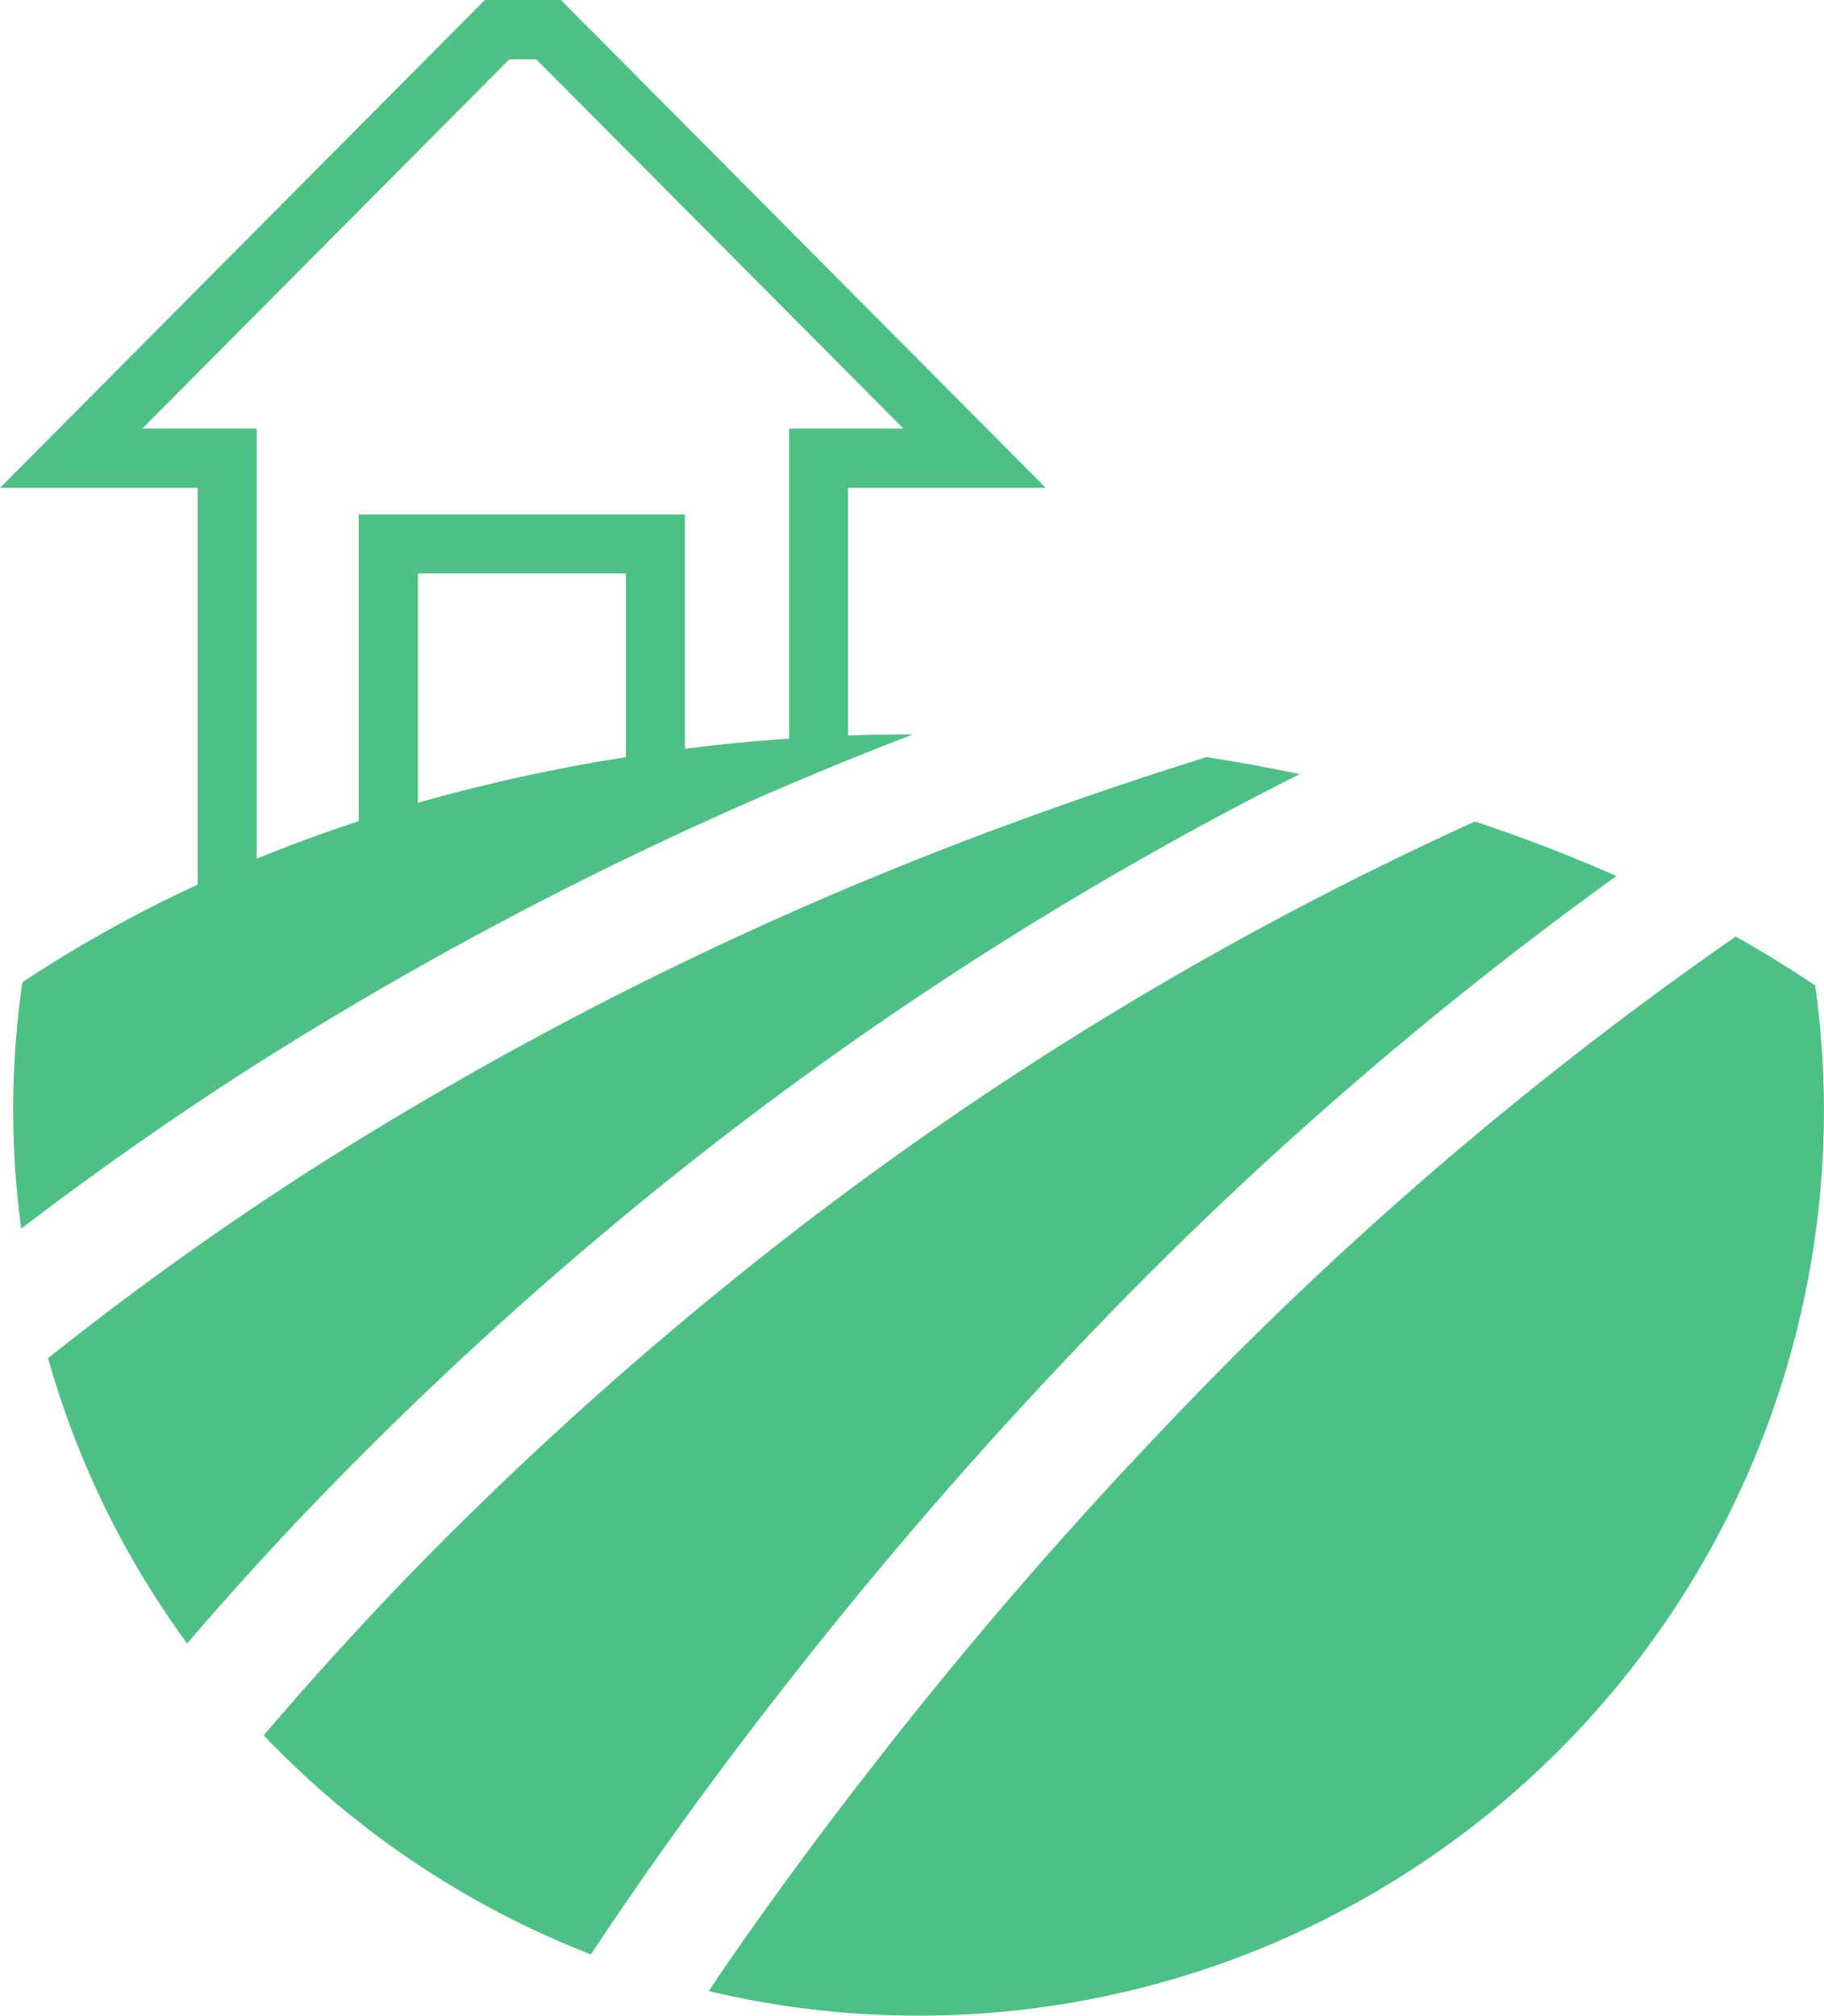 <svg xmlns="http://www.w3.org/2000/svg" width="85.844" height="94.859" viewBox="0 0 85.844 94.859">
  <g id="Group_12009" data-name="Group 12009" transform="translate(-1106.454 -1181.796)">
    <path id="Path_16062" data-name="Path 16062" d="M8.288,9.037A173.092,173.092,0,0,1,35.3-14.206c1.307.736,2.547,1.5,3.742,2.305a42.713,42.713,0,0,1,.412,5.872A42.608,42.608,0,0,1-3.163,36.578a42.693,42.693,0,0,1-9.866-1.155c.483-.743.993-1.468,1.494-2.194q3-4.275,6.214-8.392A205.767,205.767,0,0,1,8.288,9.037" transform="translate(1152.842 1240.077)" fill="#4dc185"/>
    <path id="Path_16063" data-name="Path 16063" d="M5.987,20.728a42.742,42.742,0,0,1-15.4-10.308q3.23-3.782,6.675-7.366A171.213,171.213,0,0,1,12.781-11.1,162.366,162.366,0,0,1,47.59-32.585c2.317.759,4.527,1.623,6.661,2.564A180.488,180.488,0,0,0,28.822-7.781Q21.428-.021,14.843,8.451q-3.3,4.226-6.366,8.617c-.849,1.217-1.672,2.425-2.49,3.66" transform="translate(1128.276 1253.044)" fill="#4dc185"/>
    <path id="Path_16064" data-name="Path 16064" d="M5,7.429A170.79,170.79,0,0,1,38.1-8.787q4.248-1.551,8.565-2.891c1.486.234,2.953.491,4.377.8A169.068,169.068,0,0,0,20.981,8.5,177.19,177.19,0,0,0,4.969,23.124c-2.16,2.235-4.257,4.55-6.286,6.908A41.97,41.97,0,0,1-7.862,16.607,148.964,148.964,0,0,1,5,7.429" transform="translate(1116.577 1229.106)" fill="#4dc185"/>
    <path id="Path_16065" data-name="Path 16065" d="M16.706,13.438A175.644,175.644,0,0,0-14.135,28.917q-5.713,3.642-11.129,7.78a41.382,41.382,0,0,1-.376-5.568,41.814,41.814,0,0,1,.43-6.026,61.563,61.563,0,0,1,8.251-4.594V1.834h-9.3L-3.443-21.124H.135L22.954,1.834h-9.3V13.49c1.019-.036,2.03-.052,3.056-.052M3.195,14.509V5.866H-6.594V16.657a82.317,82.317,0,0,1,9.789-2.148M5.973,3.086V14.112c1.625-.2,3.238-.363,4.905-.474V-.955h5.378L-1.026-18.334H-2.289L-19.564-.955h5.384V19.29c1.549-.64,3.153-1.224,4.8-1.769V3.086Z" transform="translate(1132.716 1202.92)" fill="#4dc185"/>
  </g>
</svg>
